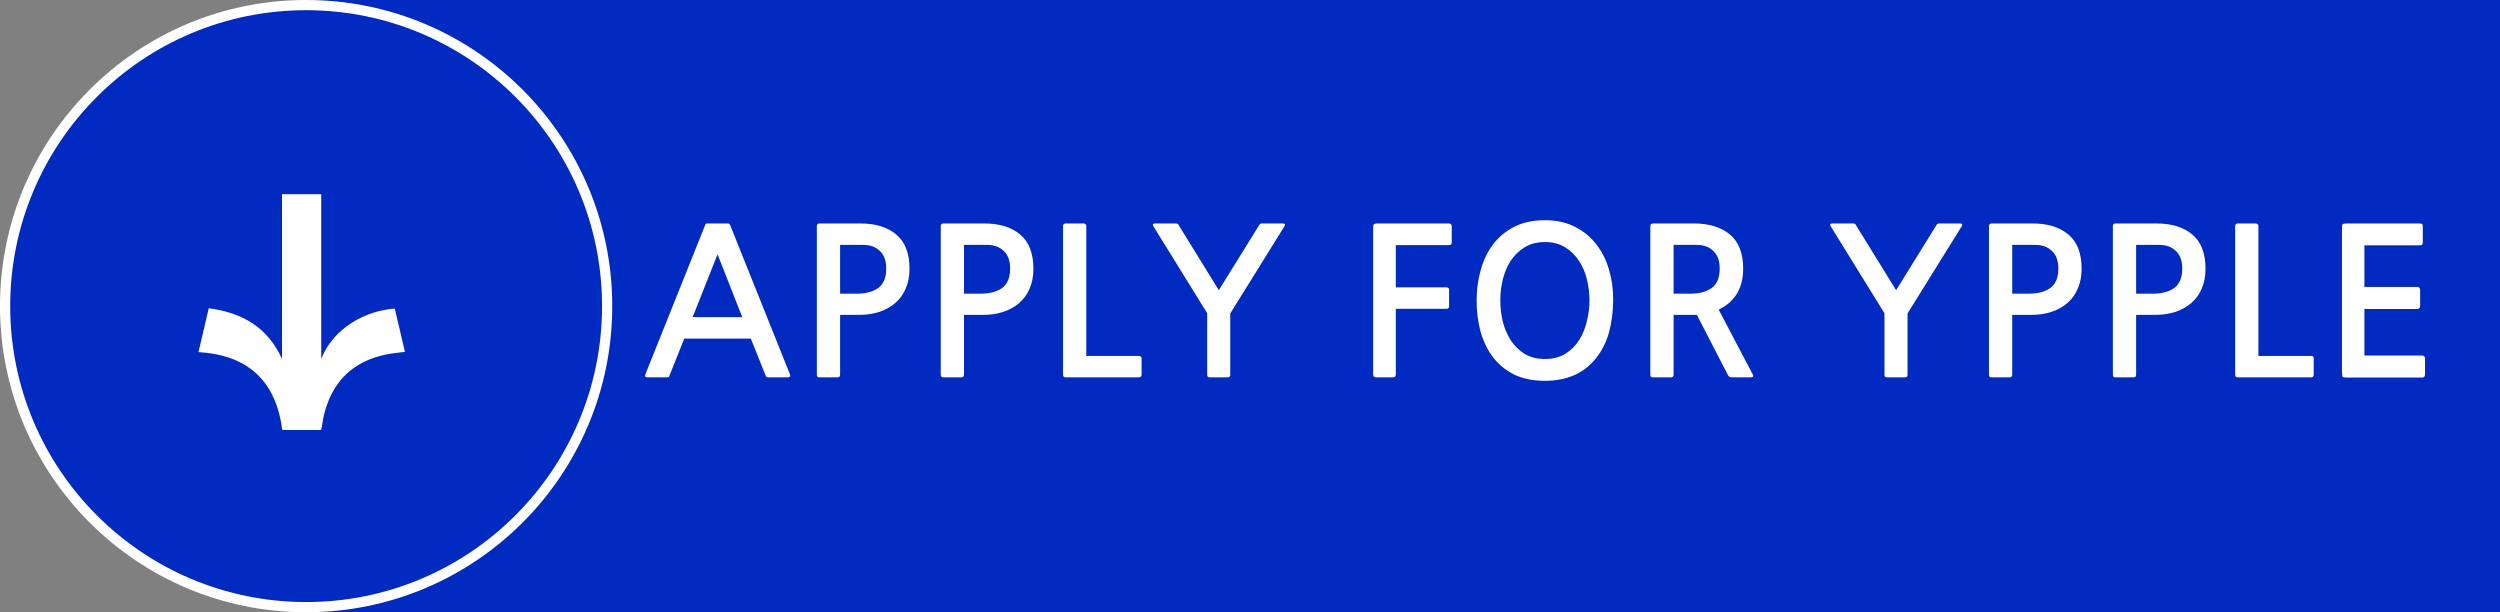 <svg width="245" height="60" viewBox="0 0 245 60" fill="none" xmlns="http://www.w3.org/2000/svg">
<rect x="0" y="0" width="245" height="60" fill="#808080" stroke="none"/>
<path d="M30 0H248V60H30V0Z" fill="#002AC0"/>
<circle cx="30" cy="30" r="29.5" fill="#002AC0" stroke="white"/>
<path d="M75.34 36.98C75.247 36.98 75.18 36.973 75.14 36.96C75.1 36.933 75.06 36.873 75.02 36.78L73.58 33.18H67.06L65.62 36.78C65.593 36.873 65.56 36.933 65.52 36.96C65.48 36.973 65.413 36.98 65.32 36.98H63.48C63.24 36.98 63.16 36.887 63.24 36.7L69.08 22.12C69.12 22.013 69.147 21.953 69.16 21.94C69.187 21.913 69.267 21.9 69.4 21.9H71.26C71.38 21.9 71.453 21.913 71.48 21.94C71.507 21.953 71.54 22.013 71.58 22.12L77.42 36.7C77.487 36.887 77.407 36.98 77.18 36.98H75.34ZM67.88 31.08H72.74L70.32 24.92L67.88 31.08ZM82.331 30.86V36.72C82.331 36.893 82.245 36.98 82.071 36.98H80.291C80.131 36.98 80.051 36.893 80.051 36.72V22.14C80.051 22.073 80.071 22.02 80.111 21.98C80.165 21.927 80.225 21.9 80.291 21.9H84.331C85.811 21.9 86.978 22.26 87.831 22.98C88.698 23.7 89.131 24.82 89.131 26.34C89.131 27.073 89.005 27.727 88.751 28.3C88.511 28.86 88.165 29.333 87.711 29.72C87.271 30.093 86.745 30.38 86.131 30.58C85.531 30.767 84.871 30.86 84.151 30.86H82.331ZM82.331 24V28.78H83.951C84.845 28.78 85.551 28.593 86.071 28.22C86.591 27.833 86.851 27.2 86.851 26.32C86.851 25.56 86.645 24.987 86.231 24.6C85.818 24.2 85.278 24 84.611 24H82.331ZM94.474 30.86V36.72C94.474 36.893 94.388 36.98 94.214 36.98H92.434C92.274 36.98 92.194 36.893 92.194 36.72V22.14C92.194 22.073 92.214 22.02 92.254 21.98C92.308 21.927 92.368 21.9 92.434 21.9H96.474C97.954 21.9 99.121 22.26 99.974 22.98C100.841 23.7 101.274 24.82 101.274 26.34C101.274 27.073 101.148 27.727 100.894 28.3C100.654 28.86 100.308 29.333 99.854 29.72C99.414 30.093 98.888 30.38 98.274 30.58C97.674 30.767 97.014 30.86 96.294 30.86H94.474ZM94.474 24V28.78H96.094C96.988 28.78 97.694 28.593 98.214 28.22C98.734 27.833 98.994 27.2 98.994 26.32C98.994 25.56 98.788 24.987 98.374 24.6C97.961 24.2 97.421 24 96.754 24H94.474ZM104.417 36.98C104.351 36.98 104.291 36.96 104.237 36.92C104.197 36.867 104.177 36.807 104.177 36.74V22.14C104.177 22.073 104.197 22.02 104.237 21.98C104.291 21.927 104.351 21.9 104.417 21.9H106.217C106.284 21.9 106.337 21.927 106.377 21.98C106.431 22.02 106.457 22.073 106.457 22.14V34.88H111.637C111.797 34.88 111.877 34.967 111.877 35.14V36.74C111.877 36.807 111.851 36.867 111.797 36.92C111.757 36.96 111.704 36.98 111.637 36.98H104.417ZM120.565 36.74C120.565 36.9 120.485 36.98 120.325 36.98H118.545C118.385 36.98 118.305 36.9 118.305 36.74V30.7L113.025 22.16C112.931 21.987 112.991 21.9 113.205 21.9H115.225C115.358 21.9 115.445 21.94 115.485 22.02L119.445 28.44L123.425 22.02C123.465 21.94 123.551 21.9 123.685 21.9H125.705C125.918 21.9 125.978 21.987 125.885 22.16L120.565 30.72V36.74ZM136.79 24.02V28.16H141.75C141.924 28.16 142.01 28.24 142.01 28.4V30.02C142.01 30.18 141.924 30.26 141.75 30.26H136.79V36.68C136.79 36.88 136.697 36.98 136.51 36.98H134.87C134.67 36.98 134.57 36.88 134.57 36.68V22.26C134.57 22.113 134.597 22.02 134.65 21.98C134.704 21.927 134.784 21.9 134.89 21.9H142.03C142.097 21.9 142.15 21.927 142.19 21.98C142.244 22.02 142.27 22.073 142.27 22.14V23.74C142.27 23.927 142.19 24.02 142.03 24.02H136.79ZM156.429 35.08C155.829 35.84 155.102 36.407 154.249 36.78C153.409 37.14 152.462 37.32 151.409 37.32C150.236 37.32 149.222 37.113 148.369 36.7C147.529 36.273 146.836 35.7 146.289 34.98C145.756 34.26 145.356 33.427 145.089 32.48C144.836 31.52 144.709 30.507 144.709 29.44C144.709 28.4 144.842 27.407 145.109 26.46C145.376 25.5 145.782 24.66 146.329 23.94C146.876 23.22 147.569 22.647 148.409 22.22C149.249 21.793 150.249 21.58 151.409 21.58C152.542 21.58 153.529 21.8 154.369 22.24C155.209 22.667 155.902 23.24 156.449 23.96C157.009 24.68 157.422 25.513 157.689 26.46C157.969 27.407 158.102 28.4 158.089 29.44C158.076 30.613 157.936 31.673 157.669 32.62C157.402 33.553 156.989 34.373 156.429 35.08ZM151.409 23.72C150.636 23.72 149.969 23.893 149.409 24.24C148.862 24.573 148.409 25.013 148.049 25.56C147.702 26.093 147.442 26.707 147.269 27.4C147.109 28.08 147.029 28.76 147.029 29.44C147.029 30.12 147.109 30.807 147.269 31.5C147.442 32.18 147.702 32.793 148.049 33.34C148.409 33.887 148.862 34.333 149.409 34.68C149.969 35.013 150.636 35.18 151.409 35.18C152.182 35.18 152.842 35.013 153.389 34.68C153.949 34.333 154.402 33.887 154.749 33.34C155.096 32.793 155.349 32.18 155.509 31.5C155.682 30.807 155.769 30.12 155.769 29.44C155.769 28.773 155.689 28.1 155.529 27.42C155.369 26.74 155.109 26.127 154.749 25.58C154.402 25.033 153.949 24.587 153.389 24.24C152.842 23.893 152.182 23.72 151.409 23.72ZM169.851 36.98C169.705 36.98 169.598 36.973 169.531 36.96C169.478 36.933 169.418 36.873 169.351 36.78L166.291 30.86H164.011V36.72C164.011 36.893 163.925 36.98 163.751 36.98H161.971C161.811 36.98 161.731 36.893 161.731 36.72V22.14C161.731 22.073 161.751 22.02 161.791 21.98C161.845 21.927 161.905 21.9 161.971 21.9H166.011C167.491 21.9 168.665 22.26 169.531 22.98C170.398 23.7 170.831 24.82 170.831 26.34C170.831 27.313 170.618 28.14 170.191 28.82C169.765 29.487 169.178 29.993 168.431 30.34L171.771 36.7C171.878 36.887 171.798 36.98 171.531 36.98H169.851ZM164.011 24V28.78H165.651C166.531 28.78 167.231 28.593 167.751 28.22C168.271 27.833 168.531 27.2 168.531 26.32C168.531 25.56 168.325 24.987 167.911 24.6C167.511 24.2 166.971 24 166.291 24H164.011ZM186.938 36.74C186.938 36.9 186.858 36.98 186.698 36.98H184.918C184.758 36.98 184.678 36.9 184.678 36.74V30.7L179.398 22.16C179.305 21.987 179.365 21.9 179.578 21.9H181.598C181.731 21.9 181.818 21.94 181.858 22.02L185.818 28.44L189.798 22.02C189.838 21.94 189.925 21.9 190.058 21.9H192.078C192.291 21.9 192.351 21.987 192.258 22.16L186.938 30.72V36.74ZM197.198 30.86V36.72C197.198 36.893 197.112 36.98 196.938 36.98H195.158C194.998 36.98 194.918 36.893 194.918 36.72V22.14C194.918 22.073 194.938 22.02 194.978 21.98C195.032 21.927 195.092 21.9 195.158 21.9H199.198C200.678 21.9 201.845 22.26 202.698 22.98C203.565 23.7 203.998 24.82 203.998 26.34C203.998 27.073 203.872 27.727 203.618 28.3C203.378 28.86 203.032 29.333 202.578 29.72C202.138 30.093 201.612 30.38 200.998 30.58C200.398 30.767 199.738 30.86 199.018 30.86H197.198ZM197.198 24V28.78H198.818C199.712 28.78 200.418 28.593 200.938 28.22C201.458 27.833 201.718 27.2 201.718 26.32C201.718 25.56 201.512 24.987 201.098 24.6C200.685 24.2 200.145 24 199.478 24H197.198ZM209.341 30.86V36.72C209.341 36.893 209.255 36.98 209.081 36.98H207.301C207.141 36.98 207.061 36.893 207.061 36.72V22.14C207.061 22.073 207.081 22.02 207.121 21.98C207.175 21.927 207.235 21.9 207.301 21.9H211.341C212.821 21.9 213.988 22.26 214.841 22.98C215.708 23.7 216.141 24.82 216.141 26.34C216.141 27.073 216.015 27.727 215.761 28.3C215.521 28.86 215.175 29.333 214.721 29.72C214.281 30.093 213.755 30.38 213.141 30.58C212.541 30.767 211.881 30.86 211.161 30.86H209.341ZM209.341 24V28.78H210.961C211.855 28.78 212.561 28.593 213.081 28.22C213.601 27.833 213.861 27.2 213.861 26.32C213.861 25.56 213.655 24.987 213.241 24.6C212.828 24.2 212.288 24 211.621 24H209.341ZM219.284 36.98C219.218 36.98 219.158 36.96 219.104 36.92C219.064 36.867 219.044 36.807 219.044 36.74V22.14C219.044 22.073 219.064 22.02 219.104 21.98C219.158 21.927 219.218 21.9 219.284 21.9H221.084C221.151 21.9 221.204 21.927 221.244 21.98C221.298 22.02 221.324 22.073 221.324 22.14V34.88H226.504C226.664 34.88 226.744 34.967 226.744 35.14V36.74C226.744 36.807 226.718 36.867 226.664 36.92C226.624 36.96 226.571 36.98 226.504 36.98H219.284ZM230.072 37C229.805 37 229.645 36.98 229.592 36.94C229.539 36.887 229.512 36.713 229.512 36.42V22.44C229.512 22.173 229.532 22.02 229.572 21.98C229.625 21.927 229.779 21.9 230.032 21.9H237.132C237.279 21.9 237.365 21.927 237.392 21.98C237.419 22.02 237.432 22.1 237.432 22.22V23.7C237.432 23.833 237.412 23.927 237.372 23.98C237.332 24.02 237.252 24.04 237.132 24.04H231.712V28.12H236.872C237.072 28.12 237.172 28.227 237.172 28.44V29.94C237.172 30.167 237.072 30.28 236.872 30.28H231.712V34.84H237.372C237.559 34.84 237.652 34.953 237.652 35.18V36.68C237.652 36.893 237.559 37 237.372 37H230.072Z" fill="white"/>
<path d="M31.482 35.164C32.695 32.089 35.905 30.428 38.69 30.243C39.022 31.657 39.354 33.078 39.684 34.483C39.046 34.569 38.425 34.617 37.821 34.743C34.55 35.424 32.563 37.416 31.767 40.59C31.655 41.037 31.596 41.496 31.52 41.951C31.502 42.061 31.499 42.145 31.344 42.144C30.142 42.138 28.939 42.141 27.737 42.139C27.714 42.139 27.691 42.128 27.66 42.12C27.044 37.376 24.347 34.801 19.452 34.505C19.785 33.082 20.116 31.667 20.457 30.21C23.736 30.633 26.246 32.086 27.638 35.182C27.638 29.789 27.638 24.418 27.638 19.029C28.925 19.029 30.188 19.029 31.483 19.029C31.482 24.404 31.482 29.784 31.482 35.164Z" fill="white"/>
</svg>
